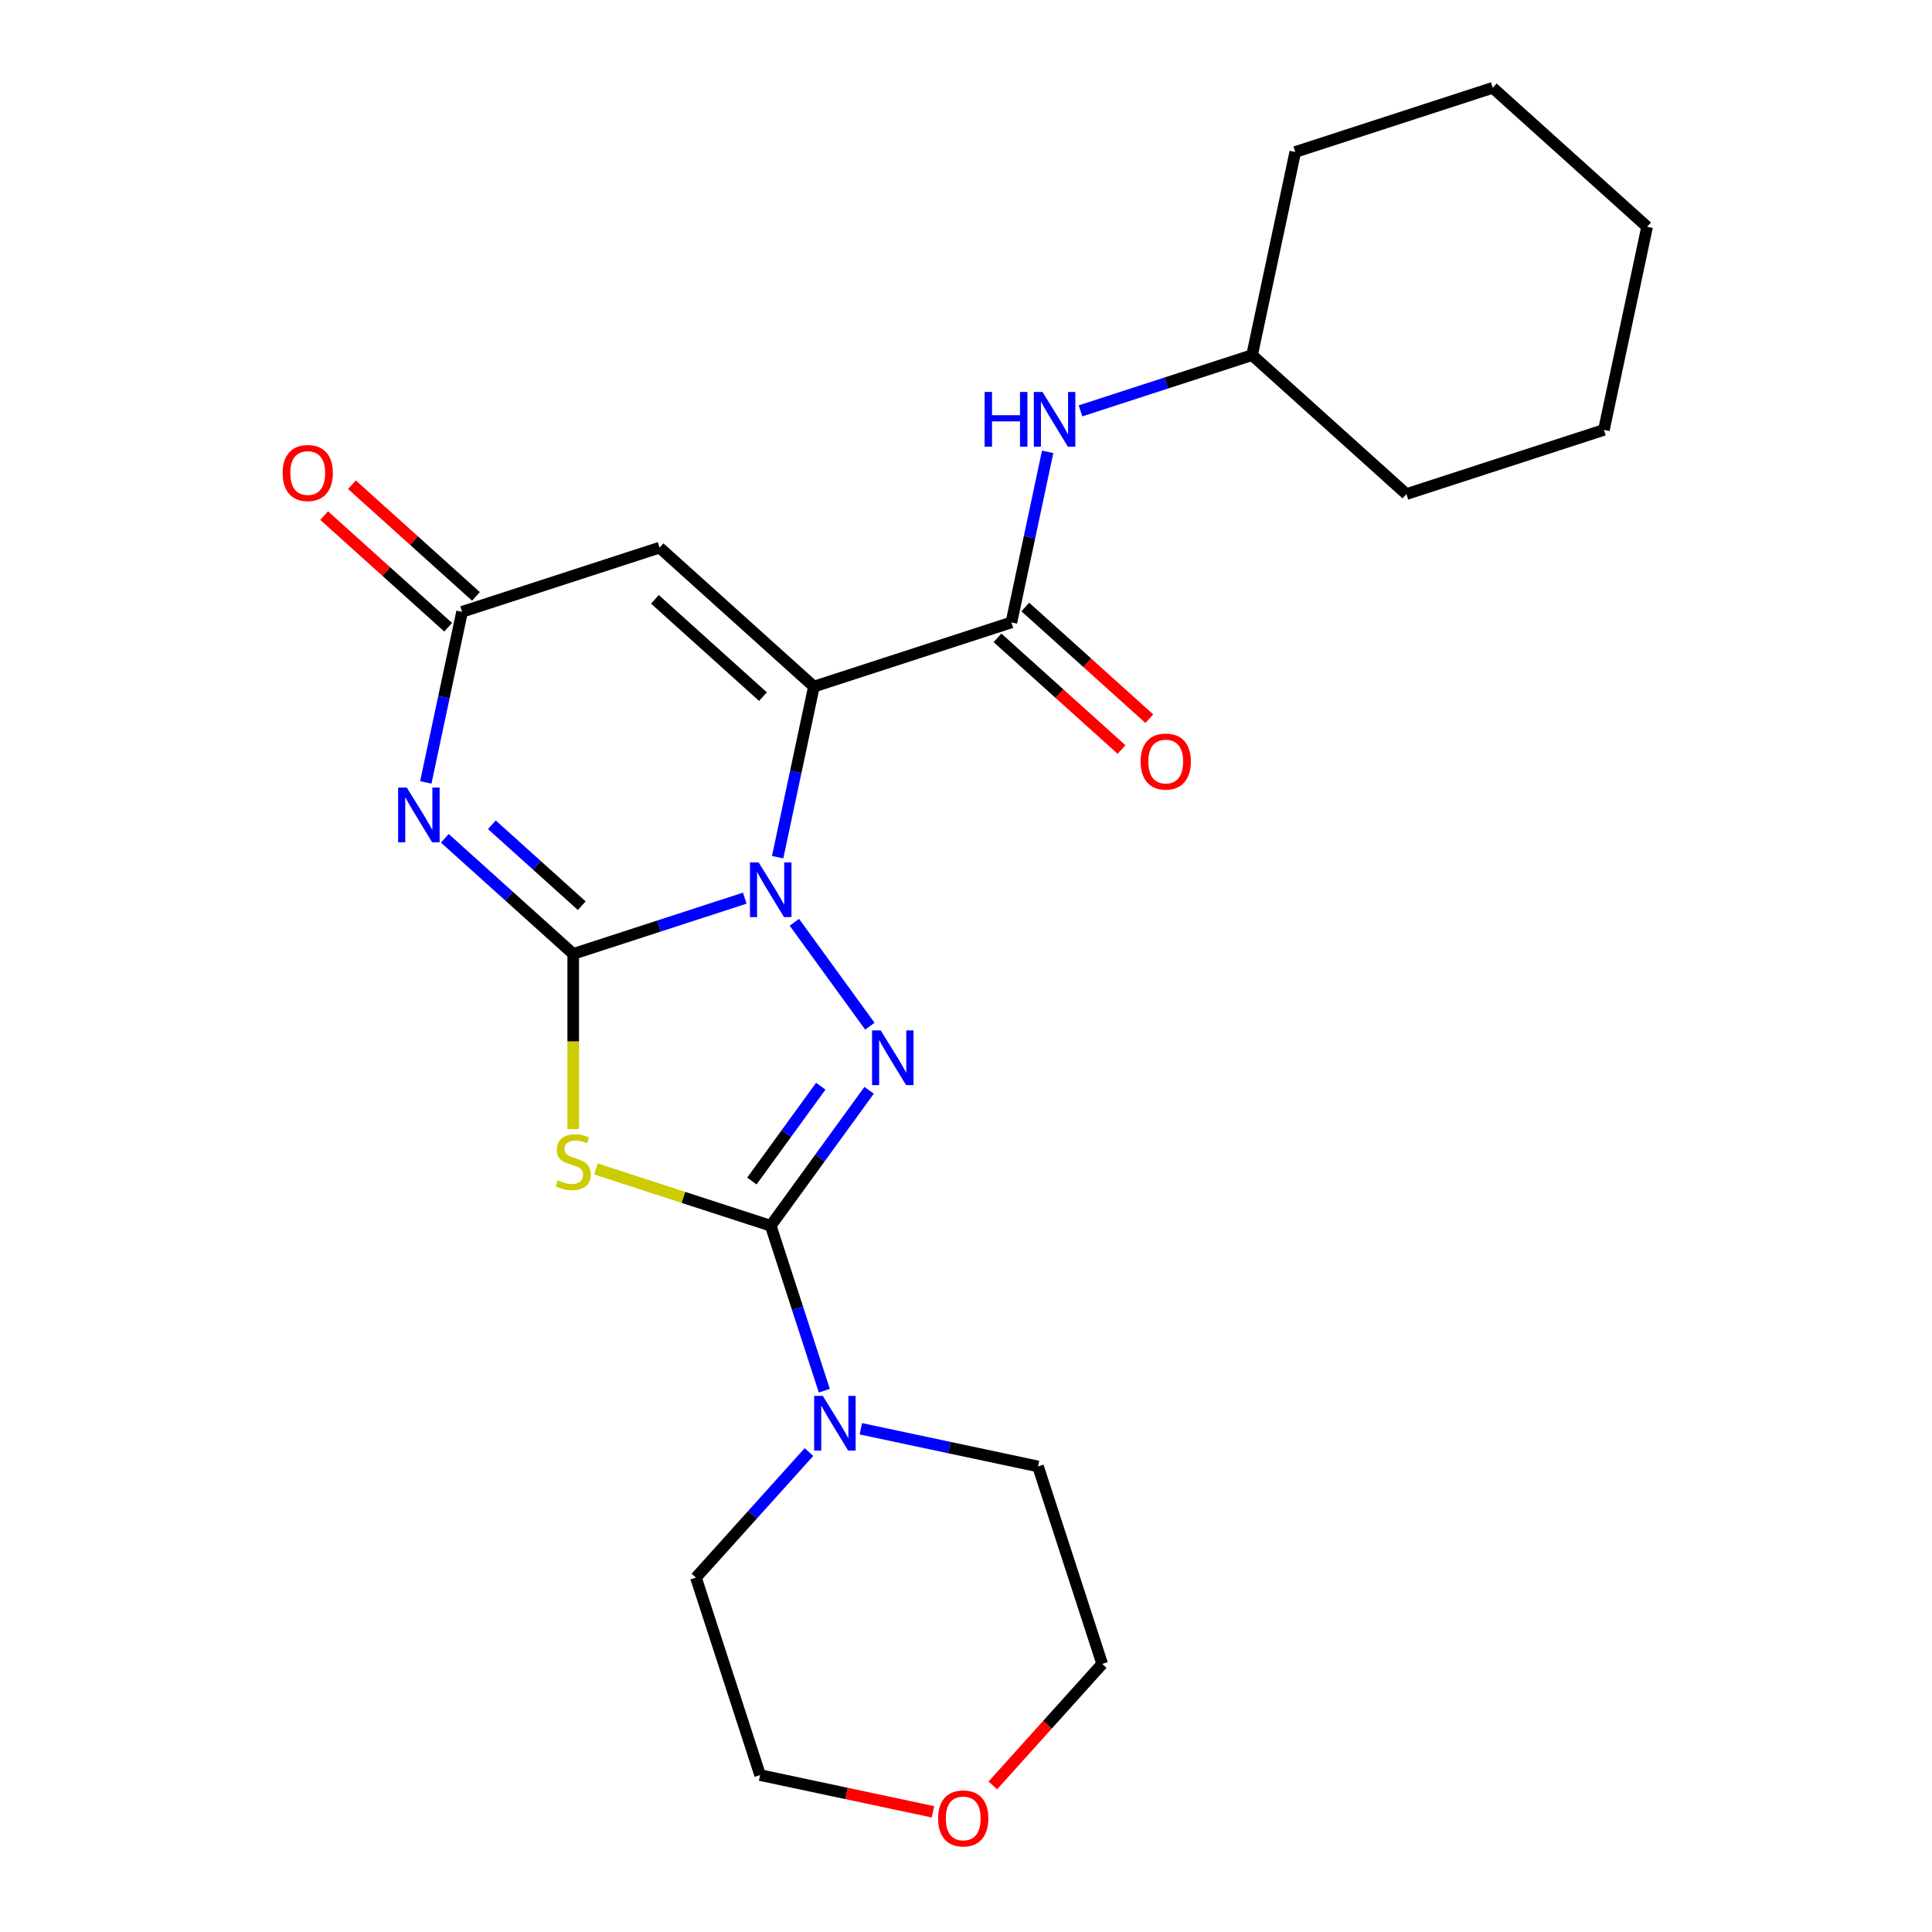 <?xml version='1.0' encoding='iso-8859-1'?>
<svg version='1.1' baseProfile='full'
              xmlns='http://www.w3.org/2000/svg'
                      xmlns:rdkit='http://www.rdkit.org/xml'
                      xmlns:xlink='http://www.w3.org/1999/xlink'
                  xml:space='preserve'
width='1000px' height='1000px' viewBox='0 0 1000 1000'>
<!-- END OF HEADER -->
<rect style='opacity:1.0;fill:#FFFFFF;stroke:none' width='1000' height='1000' x='0' y='0'> </rect>
<path class='bond-0' d='M 296.695,493.74 L 341.095,479.313' style='fill:none;fill-rule:evenodd;stroke:#000000;stroke-width:6px;stroke-linecap:butt;stroke-linejoin:miter;stroke-opacity:1' />
<path class='bond-0' d='M 341.095,479.313 L 385.496,464.886' style='fill:none;fill-rule:evenodd;stroke:#0000FF;stroke-width:6px;stroke-linecap:butt;stroke-linejoin:miter;stroke-opacity:1' />
<path class='bond-4' d='M 296.695,493.74 L 296.695,539.081' style='fill:none;fill-rule:evenodd;stroke:#000000;stroke-width:6px;stroke-linecap:butt;stroke-linejoin:miter;stroke-opacity:1' />
<path class='bond-4' d='M 296.695,539.081 L 296.695,584.422' style='fill:none;fill-rule:evenodd;stroke:#CCCC00;stroke-width:6px;stroke-linecap:butt;stroke-linejoin:miter;stroke-opacity:1' />
<path class='bond-5' d='M 296.695,493.74 L 263.468,463.823' style='fill:none;fill-rule:evenodd;stroke:#000000;stroke-width:6px;stroke-linecap:butt;stroke-linejoin:miter;stroke-opacity:1' />
<path class='bond-5' d='M 263.468,463.823 L 230.242,433.905' style='fill:none;fill-rule:evenodd;stroke:#0000FF;stroke-width:6px;stroke-linecap:butt;stroke-linejoin:miter;stroke-opacity:1' />
<path class='bond-5' d='M 301.112,468.789 L 277.853,447.846' style='fill:none;fill-rule:evenodd;stroke:#000000;stroke-width:6px;stroke-linecap:butt;stroke-linejoin:miter;stroke-opacity:1' />
<path class='bond-5' d='M 277.853,447.846 L 254.594,426.904' style='fill:none;fill-rule:evenodd;stroke:#0000FF;stroke-width:6px;stroke-linecap:butt;stroke-linejoin:miter;stroke-opacity:1' />
<path class='bond-1' d='M 402.504,443.676 L 411.888,399.53' style='fill:none;fill-rule:evenodd;stroke:#0000FF;stroke-width:6px;stroke-linecap:butt;stroke-linejoin:miter;stroke-opacity:1' />
<path class='bond-1' d='M 411.888,399.53 L 421.271,355.383' style='fill:none;fill-rule:evenodd;stroke:#000000;stroke-width:6px;stroke-linecap:butt;stroke-linejoin:miter;stroke-opacity:1' />
<path class='bond-3' d='M 411.163,477.371 L 450.242,531.158' style='fill:none;fill-rule:evenodd;stroke:#0000FF;stroke-width:6px;stroke-linecap:butt;stroke-linejoin:miter;stroke-opacity:1' />
<path class='bond-7' d='M 421.271,355.383 L 523.5,322.167' style='fill:none;fill-rule:evenodd;stroke:#000000;stroke-width:6px;stroke-linecap:butt;stroke-linejoin:miter;stroke-opacity:1' />
<path class='bond-25' d='M 421.271,355.383 L 341.391,283.459' style='fill:none;fill-rule:evenodd;stroke:#000000;stroke-width:6px;stroke-linecap:butt;stroke-linejoin:miter;stroke-opacity:1' />
<path class='bond-25' d='M 394.904,360.571 L 338.988,310.224' style='fill:none;fill-rule:evenodd;stroke:#000000;stroke-width:6px;stroke-linecap:butt;stroke-linejoin:miter;stroke-opacity:1' />
<path class='bond-2' d='M 398.923,634.445 L 353.692,619.749' style='fill:none;fill-rule:evenodd;stroke:#000000;stroke-width:6px;stroke-linecap:butt;stroke-linejoin:miter;stroke-opacity:1' />
<path class='bond-2' d='M 353.692,619.749 L 308.462,605.052' style='fill:none;fill-rule:evenodd;stroke:#CCCC00;stroke-width:6px;stroke-linecap:butt;stroke-linejoin:miter;stroke-opacity:1' />
<path class='bond-9' d='M 398.923,634.445 L 412.794,677.136' style='fill:none;fill-rule:evenodd;stroke:#000000;stroke-width:6px;stroke-linecap:butt;stroke-linejoin:miter;stroke-opacity:1' />
<path class='bond-9' d='M 412.794,677.136 L 426.665,719.826' style='fill:none;fill-rule:evenodd;stroke:#0000FF;stroke-width:6px;stroke-linecap:butt;stroke-linejoin:miter;stroke-opacity:1' />
<path class='bond-24' d='M 398.923,634.445 L 424.393,599.388' style='fill:none;fill-rule:evenodd;stroke:#000000;stroke-width:6px;stroke-linecap:butt;stroke-linejoin:miter;stroke-opacity:1' />
<path class='bond-24' d='M 424.393,599.388 L 449.863,564.332' style='fill:none;fill-rule:evenodd;stroke:#0000FF;stroke-width:6px;stroke-linecap:butt;stroke-linejoin:miter;stroke-opacity:1' />
<path class='bond-24' d='M 389.172,611.292 L 407.001,586.752' style='fill:none;fill-rule:evenodd;stroke:#000000;stroke-width:6px;stroke-linecap:butt;stroke-linejoin:miter;stroke-opacity:1' />
<path class='bond-24' d='M 407.001,586.752 L 424.83,562.212' style='fill:none;fill-rule:evenodd;stroke:#0000FF;stroke-width:6px;stroke-linecap:butt;stroke-linejoin:miter;stroke-opacity:1' />
<path class='bond-8' d='M 220.395,404.968 L 229.779,360.822' style='fill:none;fill-rule:evenodd;stroke:#0000FF;stroke-width:6px;stroke-linecap:butt;stroke-linejoin:miter;stroke-opacity:1' />
<path class='bond-8' d='M 229.779,360.822 L 239.163,316.675' style='fill:none;fill-rule:evenodd;stroke:#000000;stroke-width:6px;stroke-linecap:butt;stroke-linejoin:miter;stroke-opacity:1' />
<path class='bond-6' d='M 341.391,283.459 L 239.163,316.675' style='fill:none;fill-rule:evenodd;stroke:#000000;stroke-width:6px;stroke-linecap:butt;stroke-linejoin:miter;stroke-opacity:1' />
<path class='bond-10' d='M 523.5,322.167 L 532.883,278.021' style='fill:none;fill-rule:evenodd;stroke:#000000;stroke-width:6px;stroke-linecap:butt;stroke-linejoin:miter;stroke-opacity:1' />
<path class='bond-10' d='M 532.883,278.021 L 542.267,233.874' style='fill:none;fill-rule:evenodd;stroke:#0000FF;stroke-width:6px;stroke-linecap:butt;stroke-linejoin:miter;stroke-opacity:1' />
<path class='bond-11' d='M 516.307,330.155 L 548.404,359.055' style='fill:none;fill-rule:evenodd;stroke:#000000;stroke-width:6px;stroke-linecap:butt;stroke-linejoin:miter;stroke-opacity:1' />
<path class='bond-11' d='M 548.404,359.055 L 580.5,387.955' style='fill:none;fill-rule:evenodd;stroke:#FF0000;stroke-width:6px;stroke-linecap:butt;stroke-linejoin:miter;stroke-opacity:1' />
<path class='bond-11' d='M 530.692,314.179 L 562.788,343.079' style='fill:none;fill-rule:evenodd;stroke:#000000;stroke-width:6px;stroke-linecap:butt;stroke-linejoin:miter;stroke-opacity:1' />
<path class='bond-11' d='M 562.788,343.079 L 594.885,371.979' style='fill:none;fill-rule:evenodd;stroke:#FF0000;stroke-width:6px;stroke-linecap:butt;stroke-linejoin:miter;stroke-opacity:1' />
<path class='bond-12' d='M 246.355,308.687 L 214.259,279.787' style='fill:none;fill-rule:evenodd;stroke:#000000;stroke-width:6px;stroke-linecap:butt;stroke-linejoin:miter;stroke-opacity:1' />
<path class='bond-12' d='M 214.259,279.787 L 182.162,250.887' style='fill:none;fill-rule:evenodd;stroke:#FF0000;stroke-width:6px;stroke-linecap:butt;stroke-linejoin:miter;stroke-opacity:1' />
<path class='bond-12' d='M 231.97,324.663 L 199.874,295.763' style='fill:none;fill-rule:evenodd;stroke:#000000;stroke-width:6px;stroke-linecap:butt;stroke-linejoin:miter;stroke-opacity:1' />
<path class='bond-12' d='M 199.874,295.763 L 167.777,266.863' style='fill:none;fill-rule:evenodd;stroke:#FF0000;stroke-width:6px;stroke-linecap:butt;stroke-linejoin:miter;stroke-opacity:1' />
<path class='bond-15' d='M 445.566,739.527 L 491.423,749.275' style='fill:none;fill-rule:evenodd;stroke:#0000FF;stroke-width:6px;stroke-linecap:butt;stroke-linejoin:miter;stroke-opacity:1' />
<path class='bond-15' d='M 491.423,749.275 L 537.279,759.022' style='fill:none;fill-rule:evenodd;stroke:#000000;stroke-width:6px;stroke-linecap:butt;stroke-linejoin:miter;stroke-opacity:1' />
<path class='bond-16' d='M 418.712,751.586 L 389.463,784.07' style='fill:none;fill-rule:evenodd;stroke:#0000FF;stroke-width:6px;stroke-linecap:butt;stroke-linejoin:miter;stroke-opacity:1' />
<path class='bond-16' d='M 389.463,784.07 L 360.215,816.553' style='fill:none;fill-rule:evenodd;stroke:#000000;stroke-width:6px;stroke-linecap:butt;stroke-linejoin:miter;stroke-opacity:1' />
<path class='bond-14' d='M 559.275,212.664 L 603.676,198.238' style='fill:none;fill-rule:evenodd;stroke:#0000FF;stroke-width:6px;stroke-linecap:butt;stroke-linejoin:miter;stroke-opacity:1' />
<path class='bond-14' d='M 603.676,198.238 L 648.076,183.811' style='fill:none;fill-rule:evenodd;stroke:#000000;stroke-width:6px;stroke-linecap:butt;stroke-linejoin:miter;stroke-opacity:1' />
<path class='bond-13' d='M 482.884,937.796 L 438.157,928.289' style='fill:none;fill-rule:evenodd;stroke:#FF0000;stroke-width:6px;stroke-linecap:butt;stroke-linejoin:miter;stroke-opacity:1' />
<path class='bond-13' d='M 438.157,928.289 L 393.431,918.782' style='fill:none;fill-rule:evenodd;stroke:#000000;stroke-width:6px;stroke-linecap:butt;stroke-linejoin:miter;stroke-opacity:1' />
<path class='bond-26' d='M 513.884,924.123 L 542.19,892.686' style='fill:none;fill-rule:evenodd;stroke:#FF0000;stroke-width:6px;stroke-linecap:butt;stroke-linejoin:miter;stroke-opacity:1' />
<path class='bond-26' d='M 542.19,892.686 L 570.495,861.25' style='fill:none;fill-rule:evenodd;stroke:#000000;stroke-width:6px;stroke-linecap:butt;stroke-linejoin:miter;stroke-opacity:1' />
<path class='bond-19' d='M 648.076,183.811 L 727.956,255.735' style='fill:none;fill-rule:evenodd;stroke:#000000;stroke-width:6px;stroke-linecap:butt;stroke-linejoin:miter;stroke-opacity:1' />
<path class='bond-20' d='M 648.076,183.811 L 670.425,78.671' style='fill:none;fill-rule:evenodd;stroke:#000000;stroke-width:6px;stroke-linecap:butt;stroke-linejoin:miter;stroke-opacity:1' />
<path class='bond-18' d='M 537.279,759.022 L 570.495,861.25' style='fill:none;fill-rule:evenodd;stroke:#000000;stroke-width:6px;stroke-linecap:butt;stroke-linejoin:miter;stroke-opacity:1' />
<path class='bond-17' d='M 360.215,816.553 L 393.431,918.782' style='fill:none;fill-rule:evenodd;stroke:#000000;stroke-width:6px;stroke-linecap:butt;stroke-linejoin:miter;stroke-opacity:1' />
<path class='bond-21' d='M 727.956,255.735 L 830.185,222.519' style='fill:none;fill-rule:evenodd;stroke:#000000;stroke-width:6px;stroke-linecap:butt;stroke-linejoin:miter;stroke-opacity:1' />
<path class='bond-22' d='M 670.425,78.671 L 772.653,45.455' style='fill:none;fill-rule:evenodd;stroke:#000000;stroke-width:6px;stroke-linecap:butt;stroke-linejoin:miter;stroke-opacity:1' />
<path class='bond-27' d='M 830.185,222.519 L 852.533,117.379' style='fill:none;fill-rule:evenodd;stroke:#000000;stroke-width:6px;stroke-linecap:butt;stroke-linejoin:miter;stroke-opacity:1' />
<path class='bond-23' d='M 772.653,45.455 L 852.533,117.379' style='fill:none;fill-rule:evenodd;stroke:#000000;stroke-width:6px;stroke-linecap:butt;stroke-linejoin:miter;stroke-opacity:1' />
<path  class='atom-1' d='M 392.663 446.364
L 401.943 461.364
Q 402.863 462.844, 404.343 465.524
Q 405.823 468.204, 405.903 468.364
L 405.903 446.364
L 409.663 446.364
L 409.663 474.684
L 405.783 474.684
L 395.823 458.284
Q 394.663 456.364, 393.423 454.164
Q 392.223 451.964, 391.863 451.284
L 391.863 474.684
L 388.183 474.684
L 388.183 446.364
L 392.663 446.364
' fill='#0000FF'/>
<path  class='atom-4' d='M 455.844 533.324
L 465.124 548.324
Q 466.044 549.804, 467.524 552.484
Q 469.004 555.164, 469.084 555.324
L 469.084 533.324
L 472.844 533.324
L 472.844 561.644
L 468.964 561.644
L 459.004 545.244
Q 457.844 543.324, 456.604 541.124
Q 455.404 538.924, 455.044 538.244
L 455.044 561.644
L 451.364 561.644
L 451.364 533.324
L 455.844 533.324
' fill='#0000FF'/>
<path  class='atom-5' d='M 288.695 610.949
Q 289.015 611.069, 290.335 611.629
Q 291.655 612.189, 293.095 612.549
Q 294.575 612.869, 296.015 612.869
Q 298.695 612.869, 300.255 611.589
Q 301.815 610.269, 301.815 607.989
Q 301.815 606.429, 301.015 605.469
Q 300.255 604.509, 299.055 603.989
Q 297.855 603.469, 295.855 602.869
Q 293.335 602.109, 291.815 601.389
Q 290.335 600.669, 289.255 599.149
Q 288.215 597.629, 288.215 595.069
Q 288.215 591.509, 290.615 589.309
Q 293.055 587.109, 297.855 587.109
Q 301.135 587.109, 304.855 588.669
L 303.935 591.749
Q 300.535 590.349, 297.975 590.349
Q 295.215 590.349, 293.695 591.509
Q 292.175 592.629, 292.215 594.589
Q 292.215 596.109, 292.975 597.029
Q 293.775 597.949, 294.895 598.469
Q 296.055 598.989, 297.975 599.589
Q 300.535 600.389, 302.055 601.189
Q 303.575 601.989, 304.655 603.629
Q 305.775 605.229, 305.775 607.989
Q 305.775 611.909, 303.135 614.029
Q 300.535 616.109, 296.175 616.109
Q 293.655 616.109, 291.735 615.549
Q 289.855 615.029, 287.615 614.109
L 288.695 610.949
' fill='#CCCC00'/>
<path  class='atom-6' d='M 210.554 407.655
L 219.834 422.655
Q 220.754 424.135, 222.234 426.815
Q 223.714 429.495, 223.794 429.655
L 223.794 407.655
L 227.554 407.655
L 227.554 435.975
L 223.674 435.975
L 213.714 419.575
Q 212.554 417.655, 211.314 415.455
Q 210.114 413.255, 209.754 412.575
L 209.754 435.975
L 206.074 435.975
L 206.074 407.655
L 210.554 407.655
' fill='#0000FF'/>
<path  class='atom-10' d='M 425.879 722.513
L 435.159 737.513
Q 436.079 738.993, 437.559 741.673
Q 439.039 744.353, 439.119 744.513
L 439.119 722.513
L 442.879 722.513
L 442.879 750.833
L 438.999 750.833
L 429.039 734.433
Q 427.879 732.513, 426.639 730.313
Q 425.439 728.113, 425.079 727.433
L 425.079 750.833
L 421.399 750.833
L 421.399 722.513
L 425.879 722.513
' fill='#0000FF'/>
<path  class='atom-11' d='M 509.628 202.867
L 513.468 202.867
L 513.468 214.907
L 527.948 214.907
L 527.948 202.867
L 531.788 202.867
L 531.788 231.187
L 527.948 231.187
L 527.948 218.107
L 513.468 218.107
L 513.468 231.187
L 509.628 231.187
L 509.628 202.867
' fill='#0000FF'/>
<path  class='atom-11' d='M 539.588 202.867
L 548.868 217.867
Q 549.788 219.347, 551.268 222.027
Q 552.748 224.707, 552.828 224.867
L 552.828 202.867
L 556.588 202.867
L 556.588 231.187
L 552.708 231.187
L 542.748 214.787
Q 541.588 212.867, 540.348 210.667
Q 539.148 208.467, 538.788 207.787
L 538.788 231.187
L 535.108 231.187
L 535.108 202.867
L 539.588 202.867
' fill='#0000FF'/>
<path  class='atom-12' d='M 590.38 394.172
Q 590.38 387.372, 593.74 383.572
Q 597.1 379.772, 603.38 379.772
Q 609.66 379.772, 613.02 383.572
Q 616.38 387.372, 616.38 394.172
Q 616.38 401.052, 612.98 404.972
Q 609.58 408.852, 603.38 408.852
Q 597.14 408.852, 593.74 404.972
Q 590.38 401.092, 590.38 394.172
M 603.38 405.652
Q 607.7 405.652, 610.02 402.772
Q 612.38 399.852, 612.38 394.172
Q 612.38 388.612, 610.02 385.812
Q 607.7 382.972, 603.38 382.972
Q 599.06 382.972, 596.7 385.772
Q 594.38 388.572, 594.38 394.172
Q 594.38 399.892, 596.7 402.772
Q 599.06 405.652, 603.38 405.652
' fill='#FF0000'/>
<path  class='atom-13' d='M 146.283 244.831
Q 146.283 238.031, 149.643 234.231
Q 153.003 230.431, 159.283 230.431
Q 165.563 230.431, 168.923 234.231
Q 172.283 238.031, 172.283 244.831
Q 172.283 251.711, 168.883 255.631
Q 165.483 259.511, 159.283 259.511
Q 153.043 259.511, 149.643 255.631
Q 146.283 251.751, 146.283 244.831
M 159.283 256.311
Q 163.603 256.311, 165.923 253.431
Q 168.283 250.511, 168.283 244.831
Q 168.283 239.271, 165.923 236.471
Q 163.603 233.631, 159.283 233.631
Q 154.963 233.631, 152.603 236.431
Q 150.283 239.231, 150.283 244.831
Q 150.283 250.551, 152.603 253.431
Q 154.963 256.311, 159.283 256.311
' fill='#FF0000'/>
<path  class='atom-14' d='M 485.571 941.21
Q 485.571 934.41, 488.931 930.61
Q 492.291 926.81, 498.571 926.81
Q 504.851 926.81, 508.211 930.61
Q 511.571 934.41, 511.571 941.21
Q 511.571 948.09, 508.171 952.01
Q 504.771 955.89, 498.571 955.89
Q 492.331 955.89, 488.931 952.01
Q 485.571 948.13, 485.571 941.21
M 498.571 952.69
Q 502.891 952.69, 505.211 949.81
Q 507.571 946.89, 507.571 941.21
Q 507.571 935.65, 505.211 932.85
Q 502.891 930.01, 498.571 930.01
Q 494.251 930.01, 491.891 932.81
Q 489.571 935.61, 489.571 941.21
Q 489.571 946.93, 491.891 949.81
Q 494.251 952.69, 498.571 952.69
' fill='#FF0000'/>
</svg>
